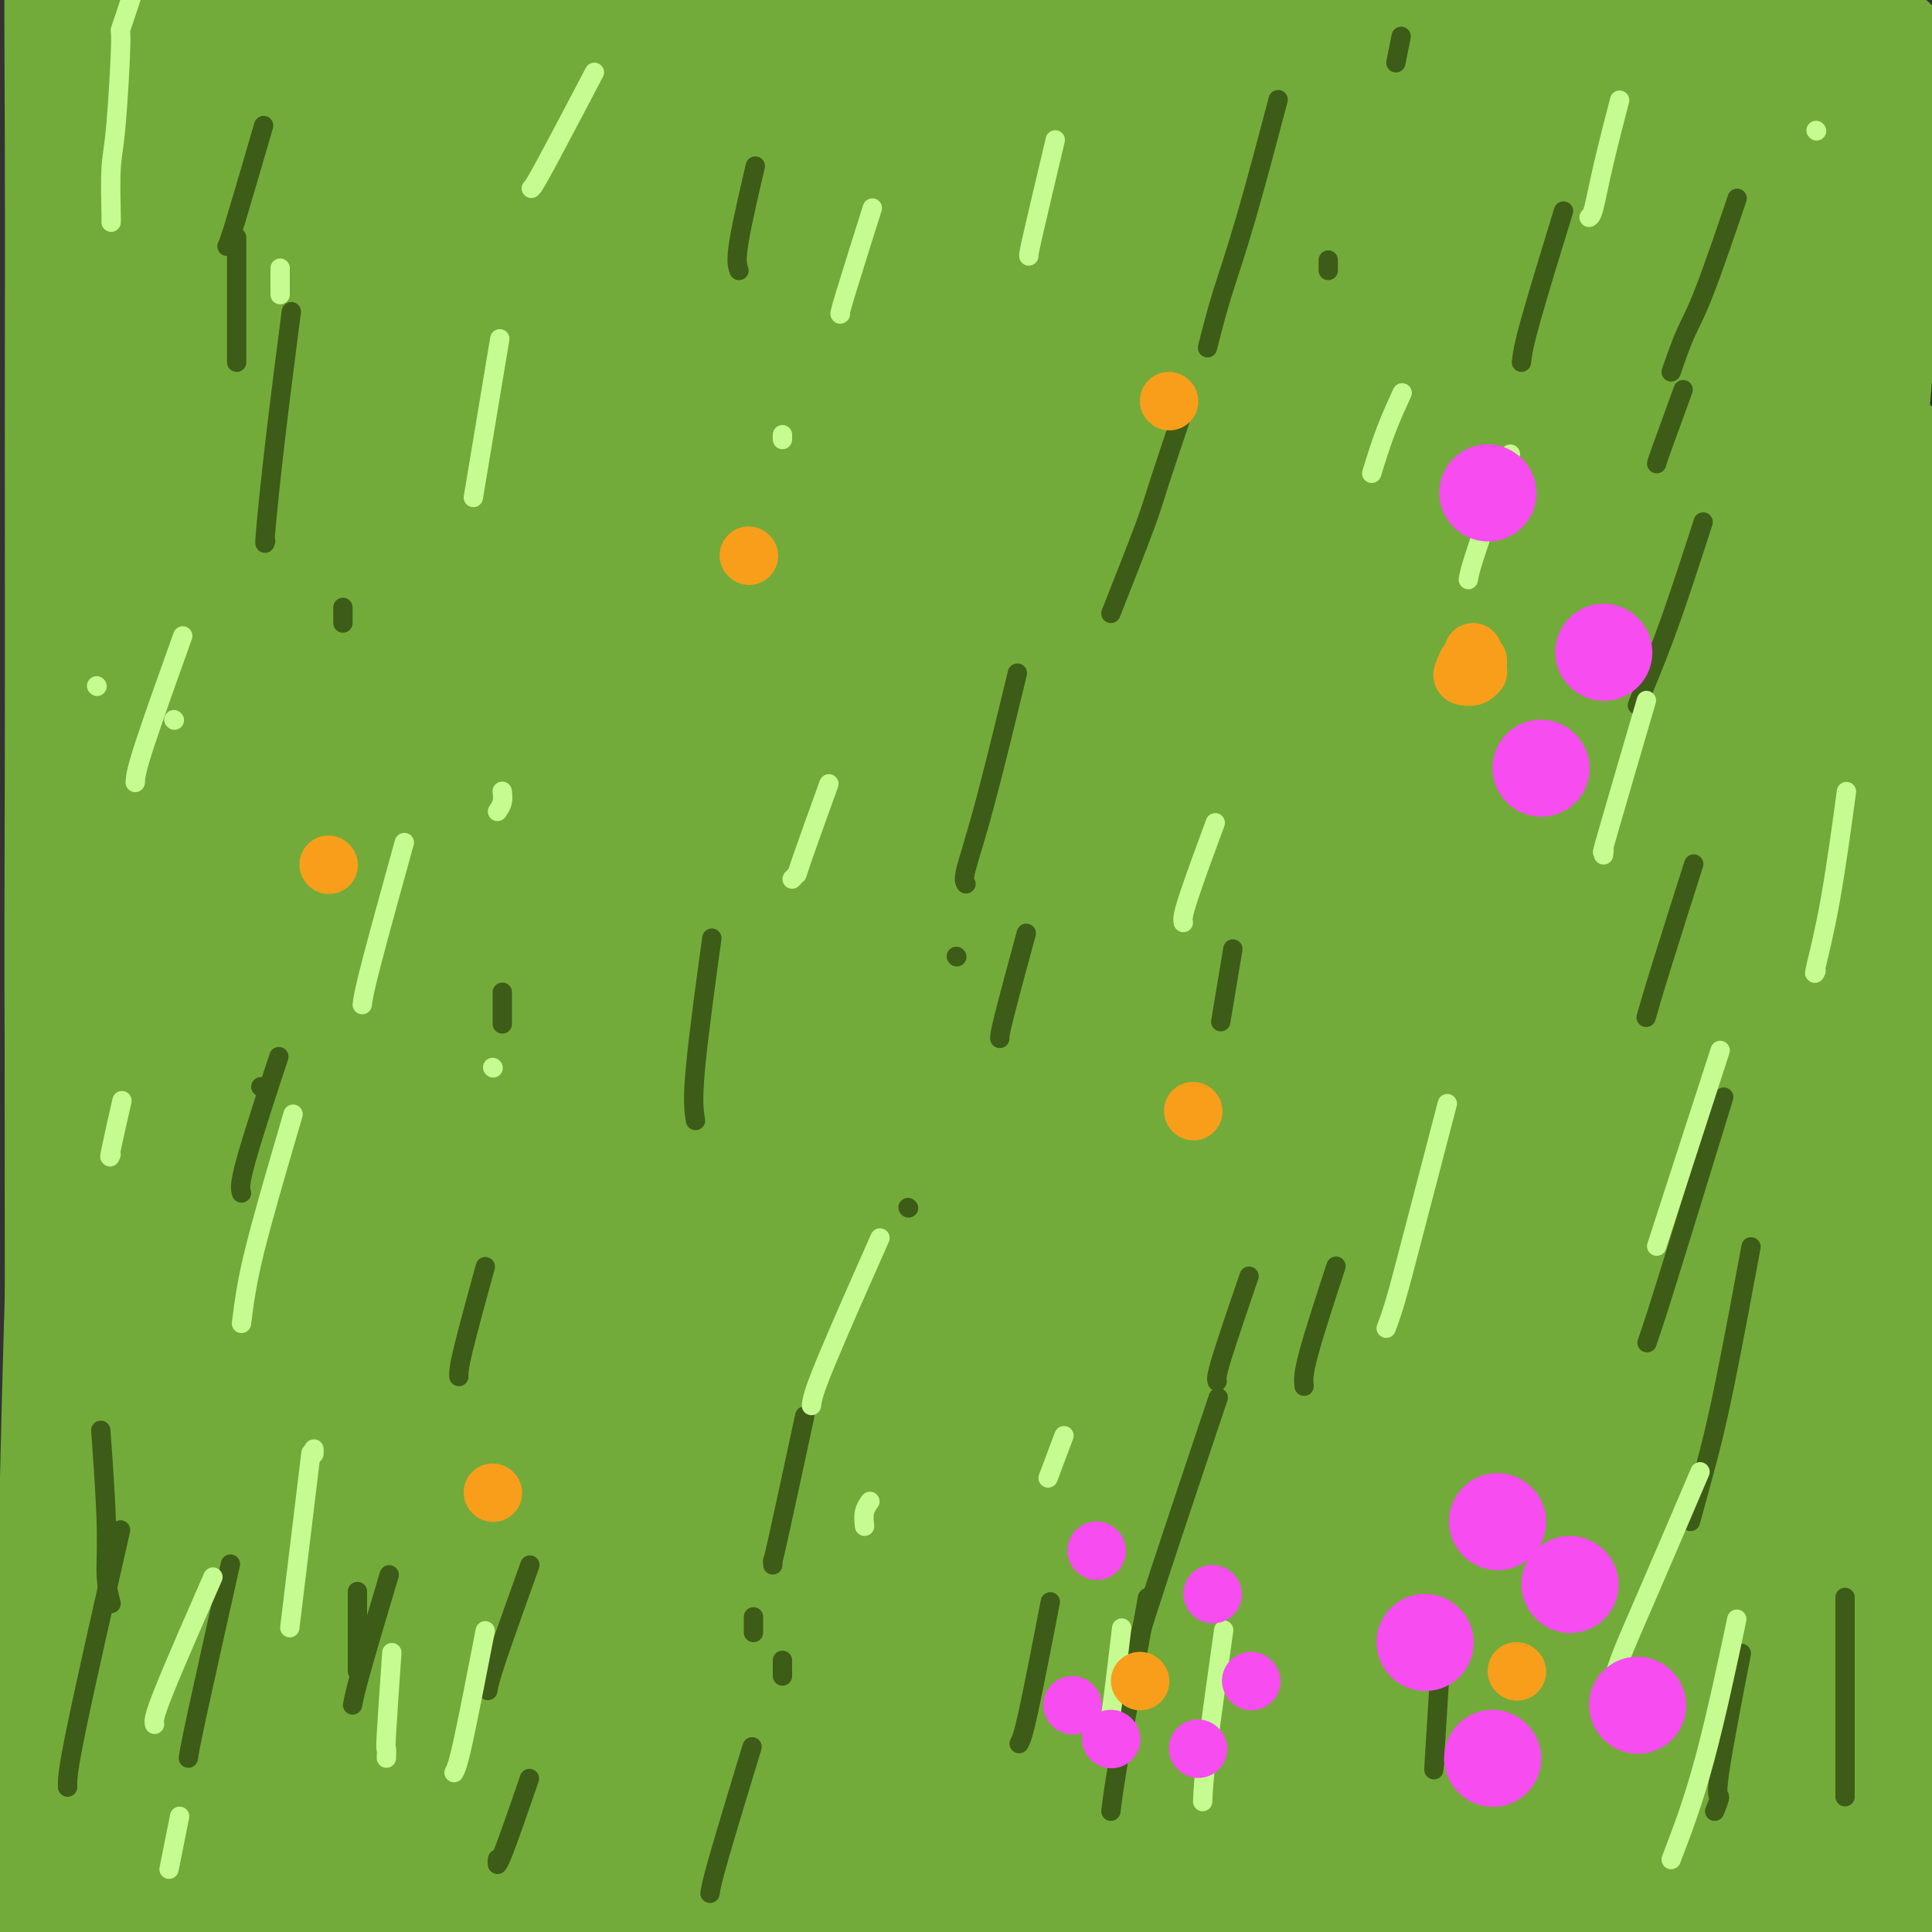 <svg viewBox='0 0 400 400' version='1.1' xmlns='http://www.w3.org/2000/svg' xmlns:xlink='http://www.w3.org/1999/xlink'><rect x="0" y="0" width="400" height="400" fill="#333333" stroke="none"/><g fill='none' stroke='#73AB3A' stroke-width='28' stroke-linecap='round' stroke-linejoin='round'><path d='M58,402c-0.079,-0.241 -0.159,-0.482 0,-1c0.159,-0.518 0.555,-1.313 1,-4c0.445,-2.687 0.937,-7.264 1,-10c0.063,-2.736 -0.305,-3.629 0,-7c0.305,-3.371 1.281,-9.220 2,-16c0.719,-6.780 1.181,-14.492 2,-22c0.819,-7.508 1.997,-14.813 3,-23c1.003,-8.187 1.832,-17.255 3,-26c1.168,-8.745 2.675,-17.166 4,-26c1.325,-8.834 2.468,-18.082 4,-27c1.532,-8.918 3.453,-17.508 5,-26c1.547,-8.492 2.720,-16.888 4,-24c1.280,-7.112 2.668,-12.941 4,-20c1.332,-7.059 2.608,-15.347 3,-19c0.392,-3.653 -0.101,-2.671 0,-3c0.101,-0.329 0.797,-1.968 1,-2c0.203,-0.032 -0.087,1.541 0,2c0.087,0.459 0.550,-0.198 0,3c-0.550,3.198 -2.114,10.252 -4,19c-1.886,8.748 -4.094,19.191 -6,28c-1.906,8.809 -3.510,15.985 -7,34c-3.490,18.015 -8.865,46.868 -11,61c-2.135,14.132 -1.031,13.544 -2,22c-0.969,8.456 -4.012,25.957 -6,40c-1.988,14.043 -2.920,24.627 -4,34c-1.080,9.373 -2.309,17.535 -3,23c-0.691,5.465 -0.846,8.232 -1,11'/><path d='M51,423c-2.645,20.551 -1.257,6.928 -1,2c0.257,-4.928 -0.617,-1.161 -1,-4c-0.383,-2.839 -0.275,-12.283 0,-24c0.275,-11.717 0.718,-25.705 2,-42c1.282,-16.295 3.405,-34.896 5,-54c1.595,-19.104 2.662,-38.710 4,-59c1.338,-20.290 2.945,-41.263 5,-61c2.055,-19.737 4.556,-38.239 7,-55c2.444,-16.761 4.831,-31.783 7,-44c2.169,-12.217 4.120,-21.630 6,-29c1.880,-7.370 3.688,-12.697 4,-13c0.312,-0.303 -0.871,4.418 -1,7c-0.129,2.582 0.796,3.025 0,11c-0.796,7.975 -3.314,23.481 -6,40c-2.686,16.519 -5.541,34.050 -8,53c-2.459,18.950 -4.522,39.319 -7,60c-2.478,20.681 -5.371,41.676 -8,62c-2.629,20.324 -4.995,39.979 -7,58c-2.005,18.021 -3.651,34.408 -5,48c-1.349,13.592 -2.403,24.390 -3,32c-0.597,7.610 -0.736,12.031 -1,12c-0.264,-0.031 -0.651,-4.516 -1,-4c-0.349,0.516 -0.659,6.032 -1,-10c-0.341,-16.032 -0.712,-53.611 -1,-72c-0.288,-18.389 -0.492,-17.589 0,-32c0.492,-14.411 1.679,-44.033 3,-70c1.321,-25.967 2.777,-48.278 5,-71c2.223,-22.722 5.214,-45.853 8,-67c2.786,-21.147 5.365,-40.309 8,-56c2.635,-15.691 5.324,-27.912 7,-36c1.676,-8.088 2.338,-12.044 3,-16'/><path d='M74,-11c2.785,-12.658 0.748,9.698 -1,28c-1.748,18.302 -3.208,32.549 -5,52c-1.792,19.451 -3.915,44.107 -6,69c-2.085,24.893 -4.131,50.022 -6,76c-1.869,25.978 -3.561,52.803 -5,77c-1.439,24.197 -2.625,45.765 -4,64c-1.375,18.235 -2.940,33.136 -4,44c-1.060,10.864 -1.616,17.692 -2,22c-0.384,4.308 -0.597,6.096 -1,6c-0.403,-0.096 -0.997,-2.077 -2,-10c-1.003,-7.923 -2.415,-21.788 -4,-40c-1.585,-18.212 -3.343,-40.771 -5,-65c-1.657,-24.229 -3.214,-50.127 -4,-76c-0.786,-25.873 -0.799,-51.721 -1,-76c-0.201,-24.279 -0.588,-46.991 -1,-67c-0.412,-20.009 -0.850,-37.316 -1,-51c-0.150,-13.684 -0.012,-23.744 0,-30c0.012,-6.256 -0.101,-8.706 0,-11c0.101,-2.294 0.416,-4.430 0,3c-0.416,7.430 -1.561,24.426 -2,52c-0.439,27.574 -0.170,65.725 0,95c0.170,29.275 0.242,49.674 0,72c-0.242,22.326 -0.796,46.577 -1,68c-0.204,21.423 -0.057,40.017 0,57c0.057,16.983 0.026,32.356 0,40c-0.026,7.644 -0.045,7.558 0,12c0.045,4.442 0.156,13.412 0,11c-0.156,-2.412 -0.578,-16.206 -1,-30'/><path d='M18,381c-0.321,-15.667 -0.624,-39.833 -1,-55c-0.376,-15.167 -0.826,-21.334 -1,-34c-0.174,-12.666 -0.071,-31.832 0,-78c0.071,-46.168 0.111,-119.337 0,-161c-0.111,-41.663 -0.372,-51.820 0,-65c0.372,-13.180 1.378,-29.384 2,-40c0.622,-10.616 0.860,-15.645 1,-18c0.140,-2.355 0.181,-2.036 0,5c-0.181,7.036 -0.584,20.791 -1,37c-0.416,16.209 -0.844,34.874 -1,56c-0.156,21.126 -0.039,44.713 0,70c0.039,25.287 0.000,52.275 0,79c-0.000,26.725 0.039,53.187 0,78c-0.039,24.813 -0.154,47.976 0,69c0.154,21.024 0.578,39.908 1,55c0.422,15.092 0.841,26.392 1,36c0.159,9.608 0.057,17.524 0,19c-0.057,1.476 -0.067,-3.489 0,-13c0.067,-9.511 0.213,-23.570 0,-42c-0.213,-18.430 -0.786,-41.231 -1,-66c-0.214,-24.769 -0.068,-51.506 0,-79c0.068,-27.494 0.060,-55.745 0,-83c-0.060,-27.255 -0.170,-53.513 0,-78c0.170,-24.487 0.621,-47.204 2,-67c1.379,-19.796 3.687,-36.670 6,-49c2.313,-12.330 4.631,-20.116 6,-25c1.369,-4.884 1.790,-6.866 2,-6c0.210,0.866 0.210,4.579 0,14c-0.210,9.421 -0.632,24.549 -1,43c-0.368,18.451 -0.684,40.226 -1,62'/><path d='M32,45c-0.702,31.543 -1.457,50.900 -2,75c-0.543,24.100 -0.873,52.942 -1,79c-0.127,26.058 -0.049,49.332 0,71c0.049,21.668 0.070,41.730 0,58c-0.070,16.270 -0.231,28.749 0,38c0.231,9.251 0.852,15.275 1,18c0.148,2.725 -0.179,2.153 0,0c0.179,-2.153 0.864,-5.886 2,-17c1.136,-11.114 2.723,-29.608 4,-51c1.277,-21.392 2.243,-45.682 4,-72c1.757,-26.318 4.304,-54.664 7,-82c2.696,-27.336 5.541,-53.661 9,-79c3.459,-25.339 7.532,-49.693 11,-69c3.468,-19.307 6.331,-33.567 9,-45c2.669,-11.433 5.145,-20.041 6,-21c0.855,-0.959 0.090,5.729 0,9c-0.090,3.271 0.495,3.125 0,13c-0.495,9.875 -2.070,29.772 -4,51c-1.930,21.228 -4.216,43.786 -6,69c-1.784,25.214 -3.066,53.083 -4,80c-0.934,26.917 -1.518,52.880 -2,78c-0.482,25.120 -0.860,49.396 -1,70c-0.140,20.604 -0.042,37.537 0,50c0.042,12.463 0.028,20.457 0,25c-0.028,4.543 -0.069,5.635 0,6c0.069,0.365 0.250,0.001 0,-8c-0.250,-8.001 -0.929,-23.641 -2,-43c-1.071,-19.359 -2.535,-42.436 -4,-67c-1.465,-24.564 -2.933,-50.613 -4,-78c-1.067,-27.387 -1.733,-56.110 -2,-83c-0.267,-26.890 -0.133,-51.945 0,-77'/><path d='M53,43c0.099,-36.265 1.347,-46.927 2,-59c0.653,-12.073 0.713,-25.557 1,-33c0.287,-7.443 0.803,-8.846 1,-9c0.197,-0.154 0.074,0.942 -1,9c-1.074,8.058 -3.100,23.078 -5,41c-1.900,17.922 -3.673,38.744 -5,61c-1.327,22.256 -2.209,45.945 -3,71c-0.791,25.055 -1.491,51.475 -2,73c-0.509,21.525 -0.827,38.154 0,59c0.827,20.846 2.800,45.908 4,57c1.200,11.092 1.628,8.214 2,9c0.372,0.786 0.689,5.235 1,6c0.311,0.765 0.615,-2.156 1,-10c0.385,-7.844 0.850,-20.611 1,-37c0.150,-16.389 -0.016,-36.399 0,-58c0.016,-21.601 0.213,-44.794 0,-68c-0.213,-23.206 -0.838,-46.427 -1,-68c-0.162,-21.573 0.138,-41.500 0,-57c-0.138,-15.500 -0.714,-26.573 -1,-34c-0.286,-7.427 -0.281,-11.208 -1,-13c-0.719,-1.792 -2.161,-1.595 -4,4c-1.839,5.595 -4.076,16.587 -7,32c-2.924,15.413 -6.535,35.246 -9,57c-2.465,21.754 -3.785,45.427 -5,69c-1.215,23.573 -2.326,47.045 -3,69c-0.674,21.955 -0.912,42.394 -1,60c-0.088,17.606 -0.026,32.381 0,44c0.026,11.619 0.017,20.084 0,25c-0.017,4.916 -0.043,6.285 0,8c0.043,1.715 0.155,3.776 0,0c-0.155,-3.776 -0.578,-13.388 -1,-23'/><path d='M17,328c-0.320,-11.389 -0.621,-28.360 -1,-47c-0.379,-18.640 -0.834,-38.947 -1,-60c-0.166,-21.053 -0.041,-42.853 0,-65c0.041,-22.147 -0.003,-44.643 0,-66c0.003,-21.357 0.053,-41.576 0,-60c-0.053,-18.424 -0.210,-35.053 0,-48c0.210,-12.947 0.788,-22.213 1,-29c0.212,-6.787 0.057,-11.096 0,-13c-0.057,-1.904 -0.015,-1.403 0,0c0.015,1.403 0.004,3.708 0,11c-0.004,7.292 -0.001,19.569 0,33c0.001,13.431 -0.001,28.015 0,45c0.001,16.985 0.004,36.372 0,51c-0.004,14.628 -0.016,24.497 0,55c0.016,30.503 0.061,81.640 0,110c-0.061,28.360 -0.226,33.943 0,44c0.226,10.057 0.845,24.590 1,35c0.155,10.410 -0.152,16.699 0,21c0.152,4.301 0.763,6.615 1,8c0.237,1.385 0.099,1.840 0,1c-0.099,-0.840 -0.159,-2.975 0,-10c0.159,-7.025 0.537,-18.938 1,-33c0.463,-14.062 1.010,-30.271 2,-49c0.990,-18.729 2.422,-39.978 4,-61c1.578,-21.022 3.301,-41.818 6,-62c2.699,-20.182 6.375,-39.750 10,-58c3.625,-18.250 7.198,-35.180 11,-49c3.802,-13.820 7.831,-24.528 11,-32c3.169,-7.472 5.477,-11.706 7,-14c1.523,-2.294 2.262,-2.647 3,-3'/><path d='M73,-17c3.942,-6.474 3.296,1.843 3,11c-0.296,9.157 -0.241,19.156 0,34c0.241,14.844 0.669,34.533 0,55c-0.669,20.467 -2.434,41.713 -4,65c-1.566,23.287 -2.934,48.617 -4,73c-1.066,24.383 -1.831,47.821 -3,70c-1.169,22.179 -2.742,43.101 -4,60c-1.258,16.899 -2.202,29.777 -3,39c-0.798,9.223 -1.449,14.792 -2,18c-0.551,3.208 -1.002,4.053 -2,3c-0.998,-1.053 -2.543,-4.006 -4,-13c-1.457,-8.994 -2.826,-24.028 -5,-42c-2.174,-17.972 -5.152,-38.881 -7,-61c-1.848,-22.119 -2.565,-45.446 -4,-69c-1.435,-23.554 -3.589,-47.333 -5,-69c-1.411,-21.667 -2.078,-41.220 -3,-58c-0.922,-16.780 -2.100,-30.785 -3,-41c-0.900,-10.215 -1.523,-16.640 -2,-19c-0.477,-2.360 -0.807,-0.654 -1,-2c-0.193,-1.346 -0.248,-5.744 -1,14c-0.752,19.744 -2.203,63.630 -3,93c-0.797,29.370 -0.942,44.225 -1,63c-0.058,18.775 -0.030,41.472 0,63c0.030,21.528 0.061,41.888 0,61c-0.061,19.112 -0.212,36.975 0,52c0.212,15.025 0.789,27.211 1,36c0.211,8.789 0.057,14.181 0,17c-0.057,2.819 -0.015,3.067 0,4c0.015,0.933 0.004,2.552 0,-1c-0.004,-3.552 -0.002,-12.276 0,-21'/><path d='M16,418c-0.000,-10.446 -0.000,-25.561 0,-42c0.000,-16.439 0.000,-34.203 0,-53c-0.000,-18.797 -0.001,-38.626 0,-59c0.001,-20.374 0.004,-41.294 0,-60c-0.004,-18.706 -0.016,-35.197 0,-51c0.016,-15.803 0.060,-30.918 0,-43c-0.060,-12.082 -0.222,-21.133 0,-28c0.222,-6.867 0.830,-11.551 1,-14c0.170,-2.449 -0.097,-2.663 0,-3c0.097,-0.337 0.559,-0.797 1,2c0.441,2.797 0.861,8.850 1,18c0.139,9.150 -0.003,21.395 0,36c0.003,14.605 0.151,31.569 0,49c-0.151,17.431 -0.601,35.328 -1,53c-0.399,17.672 -0.747,35.117 -1,53c-0.253,17.883 -0.411,36.203 -1,52c-0.589,15.797 -1.608,29.071 -2,47c-0.392,17.929 -0.158,40.512 0,50c0.158,9.488 0.241,5.881 0,5c-0.241,-0.881 -0.806,0.964 -1,-2c-0.194,-2.964 -0.018,-10.736 0,-22c0.018,-11.264 -0.124,-26.019 0,-43c0.124,-16.981 0.513,-36.188 1,-57c0.487,-20.812 1.073,-43.230 2,-66c0.927,-22.770 2.197,-45.892 4,-69c1.803,-23.108 4.141,-46.200 7,-68c2.859,-21.800 6.241,-42.307 10,-60c3.759,-17.693 7.897,-32.571 12,-44c4.103,-11.429 8.172,-19.408 11,-24c2.828,-4.592 4.414,-5.796 6,-7'/><path d='M66,-32c3.633,-4.213 4.216,0.756 5,9c0.784,8.244 1.770,19.765 2,35c0.230,15.235 -0.295,34.186 -1,56c-0.705,21.814 -1.590,46.492 -3,72c-1.410,25.508 -3.345,51.845 -5,77c-1.655,25.155 -3.032,49.126 -4,72c-0.968,22.874 -1.529,44.651 -2,62c-0.471,17.349 -0.853,30.271 -1,39c-0.147,8.729 -0.059,13.265 0,16c0.059,2.735 0.091,3.668 0,3c-0.091,-0.668 -0.304,-2.936 0,-12c0.304,-9.064 1.125,-24.925 2,-44c0.875,-19.075 1.803,-41.365 3,-66c1.197,-24.635 2.663,-51.616 5,-79c2.337,-27.384 5.543,-55.171 9,-82c3.457,-26.829 7.163,-52.699 11,-75c3.837,-22.301 7.805,-41.034 11,-55c3.195,-13.966 5.618,-23.165 7,-28c1.382,-4.835 1.722,-5.306 2,-3c0.278,2.306 0.494,7.391 0,19c-0.494,11.609 -1.699,29.744 -3,53c-1.301,23.256 -2.698,51.632 -4,72c-1.302,20.368 -2.508,32.727 -4,86c-1.492,53.273 -3.271,147.460 -4,186c-0.729,38.540 -0.407,21.433 0,21c0.407,-0.433 0.899,15.809 1,23c0.101,7.191 -0.189,5.329 0,1c0.189,-4.329 0.859,-11.127 1,-25c0.141,-13.873 -0.245,-34.821 0,-60c0.245,-25.179 1.123,-54.590 2,-84'/><path d='M96,257c0.793,-42.568 1.275,-64.987 3,-93c1.725,-28.013 4.692,-61.621 8,-91c3.308,-29.379 6.956,-54.530 11,-76c4.044,-21.470 8.486,-39.260 11,-49c2.514,-9.740 3.102,-11.428 4,-15c0.898,-3.572 2.105,-9.026 2,-4c-0.105,5.026 -1.522,20.532 -4,39c-2.478,18.468 -6.018,39.899 -9,64c-2.982,24.101 -5.405,50.872 -8,79c-2.595,28.128 -5.360,57.614 -8,87c-2.640,29.386 -5.154,58.673 -7,86c-1.846,27.327 -3.025,52.693 -4,75c-0.975,22.307 -1.745,41.555 -2,56c-0.255,14.445 0.005,24.088 0,30c-0.005,5.912 -0.277,8.095 0,8c0.277,-0.095 1.102,-2.466 2,-12c0.898,-9.534 1.869,-26.230 3,-47c1.131,-20.770 2.422,-45.614 4,-74c1.578,-28.386 3.443,-60.315 5,-89c1.557,-28.685 2.805,-54.128 7,-94c4.195,-39.872 11.337,-94.173 15,-120c3.663,-25.827 3.848,-23.179 6,-30c2.152,-6.821 6.270,-23.110 8,-31c1.730,-7.890 1.073,-7.381 1,-3c-0.073,4.381 0.439,12.636 -1,28c-1.439,15.364 -4.827,37.839 -8,62c-3.173,24.161 -6.129,50.007 -9,79c-2.871,28.993 -5.656,61.132 -8,90c-2.344,28.868 -4.246,54.464 -6,90c-1.754,35.536 -3.358,81.010 -4,104c-0.642,22.990 -0.321,23.495 0,24'/><path d='M108,430c-1.495,38.704 -0.233,26.463 0,23c0.233,-3.463 -0.564,1.851 0,0c0.564,-1.851 2.487,-10.867 4,-26c1.513,-15.133 2.616,-36.384 4,-61c1.384,-24.616 3.051,-52.598 5,-83c1.949,-30.402 4.182,-63.224 7,-95c2.818,-31.776 6.223,-62.504 10,-92c3.777,-29.496 7.927,-57.758 12,-80c4.073,-22.242 8.069,-38.465 11,-52c2.931,-13.535 4.796,-24.383 5,-22c0.204,2.383 -1.252,17.997 -3,36c-1.748,18.003 -3.786,38.396 -6,61c-2.214,22.604 -4.602,47.421 -7,75c-2.398,27.579 -4.804,57.920 -7,85c-2.196,27.080 -4.180,50.898 -6,83c-1.820,32.102 -3.475,72.486 -4,99c-0.525,26.514 0.079,39.156 0,45c-0.079,5.844 -0.840,4.888 0,1c0.840,-3.888 3.280,-10.709 5,-25c1.720,-14.291 2.718,-36.051 4,-61c1.282,-24.949 2.846,-53.085 5,-83c2.154,-29.915 4.896,-61.608 8,-92c3.104,-30.392 6.570,-59.484 10,-86c3.430,-26.516 6.824,-50.458 10,-69c3.176,-18.542 6.136,-31.684 8,-40c1.864,-8.316 2.634,-11.806 3,-14c0.366,-2.194 0.329,-3.091 0,3c-0.329,6.091 -0.951,19.169 -2,37c-1.049,17.831 -2.524,40.416 -4,63'/><path d='M180,60c-1.881,29.445 -3.584,51.558 -5,78c-1.416,26.442 -2.547,57.215 -4,87c-1.453,29.785 -3.229,58.584 -4,84c-0.771,25.416 -0.539,47.450 -1,66c-0.461,18.550 -1.617,33.616 -2,43c-0.383,9.384 0.006,13.087 0,16c-0.006,2.913 -0.407,5.037 0,0c0.407,-5.037 1.623,-17.235 3,-35c1.377,-17.765 2.914,-41.097 4,-68c1.086,-26.903 1.722,-57.378 4,-89c2.278,-31.622 6.200,-64.392 10,-96c3.800,-31.608 7.478,-62.055 12,-90c4.522,-27.945 9.887,-53.387 14,-72c4.113,-18.613 6.976,-30.395 9,-38c2.024,-7.605 3.211,-11.032 4,-10c0.789,1.032 1.180,6.525 0,19c-1.180,12.475 -3.932,31.933 -7,56c-3.068,24.067 -6.451,52.744 -9,75c-2.549,22.256 -4.263,38.092 -9,88c-4.737,49.908 -12.497,133.890 -16,179c-3.503,45.110 -2.748,51.350 -3,62c-0.252,10.650 -1.511,25.710 -2,34c-0.489,8.290 -0.207,9.810 0,9c0.207,-0.810 0.340,-3.952 1,-16c0.660,-12.048 1.846,-33.004 3,-58c1.154,-24.996 2.276,-54.032 4,-84c1.724,-29.968 4.050,-60.868 7,-92c2.950,-31.132 6.525,-62.497 10,-91c3.475,-28.503 6.850,-54.144 10,-74c3.150,-19.856 6.075,-33.928 9,-48'/><path d='M222,-5c5.579,-37.184 5.026,-23.643 5,-20c-0.026,3.643 0.476,-2.610 1,0c0.524,2.610 1.071,14.084 0,30c-1.071,15.916 -3.762,36.272 -6,60c-2.238,23.728 -4.025,50.826 -6,79c-1.975,28.174 -4.138,57.424 -6,87c-1.862,29.576 -3.424,59.479 -4,86c-0.576,26.521 -0.167,49.658 0,68c0.167,18.342 0.091,31.887 0,41c-0.091,9.113 -0.198,13.794 0,16c0.198,2.206 0.700,1.938 2,-6c1.300,-7.938 3.400,-23.546 5,-45c1.600,-21.454 2.702,-48.755 4,-78c1.298,-29.245 2.791,-60.434 5,-93c2.209,-32.566 5.134,-66.510 9,-98c3.866,-31.490 8.672,-60.527 13,-86c4.328,-25.473 8.178,-47.381 11,-63c2.822,-15.619 4.616,-24.947 6,-30c1.384,-5.053 2.356,-5.829 3,0c0.644,5.829 0.959,18.264 1,38c0.041,19.736 -0.190,46.775 -1,71c-0.810,24.225 -2.197,45.637 -4,90c-1.803,44.363 -4.023,111.678 -5,144c-0.977,32.322 -0.712,29.651 -1,46c-0.288,16.349 -1.130,51.718 -2,76c-0.870,24.282 -1.768,37.477 -2,47c-0.232,9.523 0.203,15.375 0,18c-0.203,2.625 -1.044,2.023 -2,-6c-0.956,-8.023 -2.027,-23.468 -3,-44c-0.973,-20.532 -1.850,-46.152 -2,-75c-0.150,-28.848 0.425,-60.924 1,-93'/><path d='M244,255c-0.119,-38.976 0.084,-52.415 5,-99c4.916,-46.585 14.545,-126.315 19,-161c4.455,-34.685 3.735,-24.326 4,-24c0.265,0.326 1.513,-9.383 3,-16c1.487,-6.617 3.212,-10.143 4,-9c0.788,1.143 0.638,6.954 0,20c-0.638,13.046 -1.763,33.326 -4,57c-2.237,23.674 -5.587,50.741 -9,80c-3.413,29.259 -6.890,60.709 -10,92c-3.110,31.291 -5.853,62.424 -8,92c-2.147,29.576 -3.700,57.594 -5,82c-1.300,24.406 -2.349,45.198 -3,60c-0.651,14.802 -0.904,23.612 -1,29c-0.096,5.388 -0.033,7.352 0,5c0.033,-2.352 0.038,-9.021 0,-23c-0.038,-13.979 -0.119,-35.269 0,-59c0.119,-23.731 0.439,-49.904 2,-80c1.561,-30.096 4.365,-64.115 7,-93c2.635,-28.885 5.103,-52.636 11,-89c5.897,-36.364 15.223,-85.341 20,-108c4.777,-22.659 5.003,-18.999 7,-25c1.997,-6.001 5.764,-21.664 8,-29c2.236,-7.336 2.941,-6.347 3,-3c0.059,3.347 -0.527,9.051 -2,21c-1.473,11.949 -3.833,30.142 -7,51c-3.167,20.858 -7.142,44.382 -11,70c-3.858,25.618 -7.600,53.331 -11,82c-3.400,28.669 -6.458,58.293 -9,86c-2.542,27.707 -4.569,53.498 -6,76c-1.431,22.502 -2.266,41.715 -3,55c-0.734,13.285 -1.367,20.643 -2,28'/><path d='M246,423c-3.118,39.993 -0.912,17.475 0,8c0.912,-9.475 0.531,-5.908 0,-14c-0.531,-8.092 -1.212,-27.842 -2,-50c-0.788,-22.158 -1.684,-46.725 -2,-74c-0.316,-27.275 -0.053,-57.258 0,-87c0.053,-29.742 -0.104,-59.241 1,-86c1.104,-26.759 3.470,-50.776 5,-70c1.530,-19.224 2.223,-33.656 3,-43c0.777,-9.344 1.637,-13.601 2,-15c0.363,-1.399 0.231,0.058 -1,9c-1.231,8.942 -3.559,25.368 -6,46c-2.441,20.632 -4.995,45.472 -7,73c-2.005,27.528 -3.460,57.746 -4,88c-0.540,30.254 -0.164,60.545 0,89c0.164,28.455 0.116,55.075 1,78c0.884,22.925 2.700,42.156 4,56c1.300,13.844 2.083,22.301 3,27c0.917,4.699 1.968,5.639 3,3c1.032,-2.639 2.043,-8.857 3,-23c0.957,-14.143 1.859,-36.212 3,-62c1.141,-25.788 2.522,-55.297 5,-87c2.478,-31.703 6.052,-65.601 10,-98c3.948,-32.399 8.269,-63.300 13,-90c4.731,-26.700 9.870,-49.199 14,-67c4.130,-17.801 7.250,-30.904 9,-34c1.750,-3.096 2.130,3.816 2,8c-0.130,4.184 -0.770,5.640 -2,19c-1.230,13.360 -3.051,38.622 -5,66c-1.949,27.378 -4.025,56.871 -6,88c-1.975,31.129 -3.850,63.894 -5,95c-1.150,31.106 -1.575,60.553 -2,90'/><path d='M285,366c-3.010,70.203 -1.535,62.710 -1,70c0.535,7.290 0.131,29.363 0,41c-0.131,11.637 0.010,12.840 0,13c-0.010,0.160 -0.170,-0.722 0,-10c0.170,-9.278 0.669,-26.952 1,-49c0.331,-22.048 0.492,-48.470 2,-79c1.508,-30.530 4.363,-65.167 7,-100c2.637,-34.833 5.056,-69.862 9,-104c3.944,-34.138 9.412,-67.385 14,-96c4.588,-28.615 8.296,-52.600 11,-68c2.704,-15.400 4.405,-22.216 6,-31c1.595,-8.784 3.085,-19.536 2,-1c-1.085,18.536 -4.747,66.359 -8,102c-3.253,35.641 -6.099,59.101 -9,88c-2.901,28.899 -5.857,63.235 -8,96c-2.143,32.765 -3.474,63.957 -5,93c-1.526,29.043 -3.246,55.938 -4,77c-0.754,21.062 -0.541,36.290 -1,48c-0.459,11.710 -1.589,19.900 -2,20c-0.411,0.100 -0.104,-7.891 0,-13c0.104,-5.109 0.005,-7.338 0,-22c-0.005,-14.662 0.083,-41.759 0,-70c-0.083,-28.241 -0.337,-57.626 0,-89c0.337,-31.374 1.266,-64.738 3,-96c1.734,-31.262 4.274,-60.423 6,-86c1.726,-25.577 2.636,-47.569 4,-64c1.364,-16.431 3.180,-27.301 4,-33c0.820,-5.699 0.644,-6.227 0,-2c-0.644,4.227 -1.755,13.208 -4,30c-2.245,16.792 -5.622,41.396 -9,66'/><path d='M303,97c-4.201,29.369 -8.203,55.790 -12,85c-3.797,29.210 -7.387,61.209 -11,92c-3.613,30.791 -7.248,60.373 -10,88c-2.752,27.627 -4.622,53.297 -6,74c-1.378,20.703 -2.265,36.438 -3,49c-0.735,12.562 -1.319,21.951 -1,22c0.319,0.049 1.540,-9.243 3,-24c1.460,-14.757 3.159,-34.978 5,-58c1.841,-23.022 3.823,-48.846 6,-77c2.177,-28.154 4.549,-58.637 8,-88c3.451,-29.363 7.982,-57.605 12,-84c4.018,-26.395 7.523,-50.942 11,-72c3.477,-21.058 6.925,-38.628 10,-51c3.075,-12.372 5.775,-19.545 7,-24c1.225,-4.455 0.975,-6.191 1,-1c0.025,5.191 0.326,17.308 0,28c-0.326,10.692 -1.278,19.957 -6,65c-4.722,45.043 -13.212,125.863 -18,175c-4.788,49.137 -5.872,66.590 -7,90c-1.128,23.410 -2.298,52.778 -3,75c-0.702,22.222 -0.936,37.297 -1,48c-0.064,10.703 0.042,17.033 0,21c-0.042,3.967 -0.233,5.573 0,-1c0.233,-6.573 0.891,-21.323 2,-42c1.109,-20.677 2.670,-47.281 4,-77c1.330,-29.719 2.429,-62.554 5,-97c2.571,-34.446 6.615,-70.505 11,-105c4.385,-34.495 9.110,-67.427 14,-96c4.890,-28.573 9.945,-52.786 15,-77'/><path d='M339,35c6.751,-36.263 9.128,-40.422 11,-46c1.872,-5.578 3.240,-12.575 4,-13c0.760,-0.425 0.914,5.722 0,19c-0.914,13.278 -2.895,33.685 -5,58c-2.105,24.315 -4.333,52.537 -7,83c-2.667,30.463 -5.772,63.167 -8,96c-2.228,32.833 -3.579,65.794 -5,97c-1.421,31.206 -2.911,60.657 -4,86c-1.089,25.343 -1.778,46.578 -2,63c-0.222,16.422 0.023,28.032 0,35c-0.023,6.968 -0.313,9.295 0,9c0.313,-0.295 1.228,-3.212 2,-15c0.772,-11.788 1.399,-32.445 2,-58c0.601,-25.555 1.176,-56.007 3,-90c1.824,-33.993 4.896,-71.528 8,-105c3.104,-33.472 6.238,-62.880 13,-106c6.762,-43.120 17.152,-99.951 22,-126c4.848,-26.049 4.154,-21.316 6,-27c1.846,-5.684 6.234,-21.786 8,-29c1.766,-7.214 0.912,-5.538 0,3c-0.912,8.538 -1.880,23.940 -4,45c-2.120,21.060 -5.390,47.777 -9,78c-3.610,30.223 -7.560,63.953 -11,94c-3.440,30.047 -6.372,56.412 -10,95c-3.628,38.588 -7.954,89.399 -10,120c-2.046,30.601 -1.814,40.993 -2,51c-0.186,10.007 -0.792,19.631 -1,24c-0.208,4.369 -0.017,3.484 0,4c0.017,0.516 -0.138,2.433 0,-5c0.138,-7.433 0.569,-24.217 1,-41'/><path d='M341,434c0.369,-19.331 0.792,-44.657 2,-72c1.208,-27.343 3.202,-56.703 6,-87c2.798,-30.297 6.399,-61.529 10,-91c3.601,-29.471 7.203,-57.179 11,-81c3.797,-23.821 7.789,-43.754 11,-58c3.211,-14.246 5.643,-22.805 7,-28c1.357,-5.195 1.641,-7.024 2,-6c0.359,1.024 0.793,4.902 0,18c-0.793,13.098 -2.814,35.414 -5,61c-2.186,25.586 -4.537,54.440 -6,84c-1.463,29.560 -2.038,59.825 -3,88c-0.962,28.175 -2.309,54.260 -3,77c-0.691,22.740 -0.724,42.134 -1,58c-0.276,15.866 -0.793,28.204 -1,37c-0.207,8.796 -0.103,14.052 0,17c0.103,2.948 0.206,3.590 0,0c-0.206,-3.590 -0.722,-11.412 -1,-25c-0.278,-13.588 -0.319,-32.942 0,-55c0.319,-22.058 0.998,-46.820 2,-72c1.002,-25.180 2.326,-50.779 4,-74c1.674,-23.221 3.698,-44.065 6,-66c2.302,-21.935 4.881,-44.960 6,-55c1.119,-10.040 0.779,-7.095 1,-7c0.221,0.095 1.004,-2.662 1,-3c-0.004,-0.338 -0.795,1.741 -2,10c-1.205,8.259 -2.823,22.697 -5,40c-2.177,17.303 -4.912,37.471 -7,58c-2.088,20.529 -3.529,41.420 -5,63c-1.471,21.580 -2.973,43.848 -4,64c-1.027,20.152 -1.579,38.186 -2,52c-0.421,13.814 -0.710,23.407 -1,33'/><path d='M364,414c-1.844,35.996 -0.455,19.987 0,15c0.455,-4.987 -0.023,1.047 0,0c0.023,-1.047 0.546,-9.177 1,-22c0.454,-12.823 0.839,-30.340 2,-50c1.161,-19.660 3.100,-41.464 5,-63c1.900,-21.536 3.763,-42.805 6,-62c2.237,-19.195 4.847,-36.316 7,-50c2.153,-13.684 3.848,-23.933 5,-30c1.152,-6.067 1.763,-7.954 2,-10c0.237,-2.046 0.102,-4.251 0,0c-0.102,4.251 -0.172,14.960 0,31c0.172,16.040 0.586,37.412 1,59c0.414,21.588 0.828,43.391 1,64c0.172,20.609 0.101,40.024 0,57c-0.101,16.976 -0.232,31.513 0,44c0.232,12.487 0.826,22.922 1,28c0.174,5.078 -0.072,4.797 0,9c0.072,4.203 0.464,12.890 1,-5c0.536,-17.890 1.218,-62.358 2,-94c0.782,-31.642 1.664,-50.458 3,-74c1.336,-23.542 3.126,-51.811 6,-78c2.874,-26.189 6.834,-50.299 10,-72c3.166,-21.701 5.540,-40.992 8,-55c2.460,-14.008 5.005,-22.732 6,-28c0.995,-5.268 0.438,-7.080 0,-5c-0.438,2.080 -0.758,8.052 -2,20c-1.242,11.948 -3.405,29.873 -6,50c-2.595,20.127 -5.622,42.457 -8,66c-2.378,23.543 -4.108,48.298 -6,71c-1.892,22.702 -3.946,43.351 -6,64'/><path d='M403,294c-5.056,51.700 -3.695,45.449 -4,50c-0.305,4.551 -2.276,19.905 -3,29c-0.724,9.095 -0.200,11.933 0,11c0.200,-0.933 0.078,-5.636 0,-9c-0.078,-3.364 -0.111,-5.387 0,-16c0.111,-10.613 0.365,-29.815 1,-50c0.635,-20.185 1.652,-41.351 3,-63c1.348,-21.649 3.027,-43.780 5,-64c1.973,-20.220 4.239,-38.529 6,-53c1.761,-14.471 3.017,-25.103 4,-32c0.983,-6.897 1.694,-10.058 2,-12c0.306,-1.942 0.206,-2.665 0,0c-0.206,2.665 -0.517,8.717 -3,27c-2.483,18.283 -7.138,48.795 -9,61c-1.862,12.205 -0.931,6.102 0,0'/></g>
<g fill='none' stroke='#3D5C18' stroke-width='4' stroke-linecap='round' stroke-linejoin='round'><path d='M23,332c-0.452,-1.798 -0.905,-3.595 -1,-6c-0.095,-2.405 0.167,-5.417 0,-11c-0.167,-5.583 -0.762,-13.738 -1,-17c-0.238,-3.262 -0.119,-1.631 0,0'/><path d='M74,346c0.000,-0.554 0.000,-1.107 0,-1c0.000,0.107 0.000,0.875 0,-2c0.000,-2.875 0.000,-9.393 0,-12c0.000,-2.607 0.000,-1.304 0,0'/><path d='M160,324c0.036,-0.655 0.071,-1.310 0,-1c-0.071,0.310 -0.250,1.583 1,-4c1.250,-5.583 3.929,-18.024 5,-23c1.071,-4.976 0.536,-2.488 0,0'/><path d='M270,287c-0.133,-1.178 -0.267,-2.356 1,-7c1.267,-4.644 3.933,-12.756 5,-16c1.067,-3.244 0.533,-1.622 0,0'/><path d='M346,77c0.994,-2.869 1.988,-5.738 3,-8c1.012,-2.262 2.042,-3.917 4,-9c1.958,-5.083 4.845,-13.595 6,-17c1.155,-3.405 0.577,-1.702 0,0'/><path d='M275,56c0.000,-0.833 0.000,-1.667 0,-2c0.000,-0.333 0.000,-0.167 0,0'/><path d='M153,56c-0.333,-0.978 -0.667,-1.956 0,-6c0.667,-4.044 2.333,-11.156 3,-14c0.667,-2.844 0.333,-1.422 0,0'/><path d='M49,75c0.000,-1.600 0.000,-3.200 0,-8c0.000,-4.800 0.000,-12.800 0,-16c0.000,-3.200 0.000,-1.600 0,0'/><path d='M54,225c0.000,0.000 0.100,0.100 0.1,0.1'/><path d='M95,285c-0.022,-0.867 -0.044,-1.733 1,-6c1.044,-4.267 3.156,-11.933 4,-15c0.844,-3.067 0.422,-1.533 0,0'/><path d='M211,361c0.400,-0.733 0.800,-1.467 2,-7c1.200,-5.533 3.200,-15.867 4,-20c0.800,-4.133 0.400,-2.067 0,0'/><path d='M297,365c-0.111,1.356 -0.222,2.711 0,-1c0.222,-3.711 0.778,-12.489 1,-16c0.222,-3.511 0.111,-1.756 0,0'/><path d='M355,375c0.542,-1.357 1.083,-2.714 1,-3c-0.083,-0.286 -0.792,0.500 0,-5c0.792,-5.500 3.083,-17.286 4,-22c0.917,-4.714 0.458,-2.357 0,0'/><path d='M382,372c0.000,-1.702 0.000,-3.405 0,-4c0.000,-0.595 0.000,-0.083 0,-7c0.000,-6.917 0.000,-21.262 0,-27c0.000,-5.738 0.000,-2.869 0,0'/><path d='M350,315c0.964,-3.500 1.929,-7.000 3,-11c1.071,-4.000 2.250,-8.500 4,-17c1.750,-8.500 4.071,-21.000 5,-26c0.929,-5.000 0.464,-2.500 0,0'/><path d='M341,278c0.518,-1.500 1.036,-3.000 2,-6c0.964,-3.000 2.375,-7.500 5,-16c2.625,-8.500 6.464,-21.000 8,-26c1.536,-5.000 0.768,-2.500 0,0'/><path d='M341,210c-0.161,0.565 -0.321,1.131 0,0c0.321,-1.131 1.125,-3.958 3,-10c1.875,-6.042 4.821,-15.298 6,-19c1.179,-3.702 0.589,-1.851 0,0'/><path d='M339,146c0.458,-1.179 0.917,-2.357 2,-5c1.083,-2.643 2.792,-6.750 5,-13c2.208,-6.250 4.917,-14.643 6,-18c1.083,-3.357 0.542,-1.679 0,0'/><path d='M343,96c-0.022,-0.044 -0.044,-0.089 1,-3c1.044,-2.911 3.156,-8.689 4,-11c0.844,-2.311 0.422,-1.156 0,0'/><path d='M315,75c0.178,-1.578 0.356,-3.156 2,-9c1.644,-5.844 4.756,-15.956 6,-20c1.244,-4.044 0.622,-2.022 0,0'/><path d='M289,13c0.417,-2.083 0.833,-4.167 1,-5c0.167,-0.833 0.083,-0.417 0,0'/><path d='M250,72c0.881,-3.494 1.762,-6.988 3,-11c1.238,-4.012 2.833,-8.542 5,-16c2.167,-7.458 4.905,-17.845 6,-22c1.095,-4.155 0.548,-2.077 0,0'/><path d='M230,127c2.738,-6.946 5.476,-13.893 7,-18c1.524,-4.107 1.833,-5.375 3,-9c1.167,-3.625 3.190,-9.607 4,-12c0.810,-2.393 0.405,-1.196 0,0'/><path d='M200,183c-0.274,-0.399 -0.548,-0.798 0,-3c0.548,-2.202 1.917,-6.208 4,-14c2.083,-7.792 4.881,-19.369 6,-24c1.119,-4.631 0.560,-2.315 0,0'/><path d='M144,232c-0.333,-1.978 -0.667,-3.956 0,-11c0.667,-7.044 2.333,-19.156 3,-24c0.667,-4.844 0.333,-2.422 0,0'/><path d='M104,212c0.000,-2.500 0.000,-5.000 0,-6c0.000,-1.000 0.000,-0.500 0,0'/><path d='M71,129c0.000,-1.250 0.000,-2.500 0,-3c0.000,-0.500 0.000,-0.250 0,0'/><path d='M55,112c-0.137,0.589 -0.274,1.179 0,-2c0.274,-3.179 0.958,-10.125 2,-19c1.042,-8.875 2.440,-19.679 3,-24c0.560,-4.321 0.280,-2.161 0,0'/><path d='M47,51c0.289,-0.644 0.578,-1.289 2,-6c1.422,-4.711 3.978,-13.489 5,-17c1.022,-3.511 0.511,-1.756 0,0'/><path d='M50,247c-0.244,-0.844 -0.489,-1.689 1,-7c1.489,-5.311 4.711,-15.089 6,-19c1.289,-3.911 0.644,-1.956 0,0'/><path d='M73,353c0.289,-1.489 0.578,-2.978 2,-8c1.422,-5.022 3.978,-13.578 5,-17c1.022,-3.422 0.511,-1.711 0,0'/><path d='M103,386c0.036,-0.726 0.071,-1.452 0,-1c-0.071,0.452 -0.250,2.083 1,-1c1.250,-3.083 3.929,-10.881 5,-14c1.071,-3.119 0.536,-1.560 0,0'/><path d='M147,392c0.178,-1.156 0.356,-2.311 2,-8c1.644,-5.689 4.756,-15.911 6,-20c1.244,-4.089 0.622,-2.044 0,0'/><path d='M162,347c0.000,-1.250 0.000,-2.500 0,-3c0.000,-0.500 0.000,-0.250 0,0'/><path d='M101,350c0.178,-1.067 0.356,-2.133 2,-7c1.644,-4.867 4.756,-13.533 6,-17c1.244,-3.467 0.622,-1.733 0,0'/><path d='M39,364c0.178,-1.222 0.356,-2.444 2,-10c1.644,-7.556 4.756,-21.444 6,-27c1.244,-5.556 0.622,-2.778 0,0'/><path d='M14,370c-0.044,-1.489 -0.089,-2.978 2,-13c2.089,-10.022 6.311,-28.578 8,-36c1.689,-7.422 0.844,-3.711 0,0'/><path d='M156,338c0.000,-1.250 0.000,-2.500 0,-3c0.000,-0.500 0.000,-0.250 0,0'/><path d='M188,250c0.000,0.000 0.100,0.100 0.1,0.1'/><path d='M207,215c-0.022,-0.444 -0.044,-0.889 1,-5c1.044,-4.111 3.156,-11.889 4,-15c0.844,-3.111 0.422,-1.556 0,0'/><path d='M253,210c-0.222,1.333 -0.444,2.667 0,0c0.444,-2.667 1.556,-9.333 2,-12c0.444,-2.667 0.222,-1.333 0,0'/><path d='M252,286c-0.133,-0.444 -0.267,-0.889 1,-5c1.267,-4.111 3.933,-11.889 5,-15c1.067,-3.111 0.533,-1.556 0,0'/><path d='M233,349c0.071,-0.524 0.143,-1.048 1,-4c0.857,-2.952 2.500,-8.333 6,-19c3.500,-10.667 8.857,-26.619 11,-33c2.143,-6.381 1.071,-3.190 0,0'/><path d='M230,375c0.289,-2.378 0.578,-4.756 2,-13c1.422,-8.244 3.978,-22.356 5,-28c1.022,-5.644 0.511,-2.822 0,0'/><path d='M198,198c0.000,0.000 0.100,0.100 0.1,0.1'/></g>
<g fill='none' stroke='#C6FB91' stroke-width='4' stroke-linecap='round' stroke-linejoin='round'><path d='M168,291c0.156,-1.244 0.311,-2.489 3,-9c2.689,-6.511 7.911,-18.289 10,-23c2.089,-4.711 1.044,-2.356 0,0'/><path d='M164,182c0.458,-0.500 0.917,-1.000 1,-1c0.083,0.000 -0.208,0.500 1,-3c1.208,-3.500 3.917,-11.000 5,-14c1.083,-3.000 0.542,-1.500 0,0'/><path d='M162,91c0.000,-0.417 0.000,-0.833 0,-1c0.000,-0.167 0.000,-0.083 0,0'/><path d='M98,103c2.083,-12.500 4.167,-25.000 5,-30c0.833,-5.000 0.417,-2.500 0,0'/><path d='M58,61c0.000,-2.083 0.000,-4.167 0,-5c0.000,-0.833 0.000,-0.417 0,0'/><path d='M23,239c-0.222,0.578 -0.444,1.156 0,-1c0.444,-2.156 1.556,-7.044 2,-9c0.444,-1.956 0.222,-0.978 0,0'/><path d='M65,301c0.000,-0.417 0.000,-0.833 0,-1c0.000,-0.167 0.000,-0.083 0,0'/><path d='M80,364c0.030,-0.952 0.060,-1.905 0,-2c-0.060,-0.095 -0.208,0.667 0,-3c0.208,-3.667 0.774,-11.762 1,-15c0.226,-3.238 0.113,-1.619 0,0'/><path d='M94,367c0.400,-0.733 0.800,-1.467 2,-7c1.200,-5.533 3.200,-15.867 4,-20c0.800,-4.133 0.400,-2.067 0,0'/><path d='M32,357c-0.156,-0.622 -0.311,-1.244 2,-7c2.311,-5.756 7.089,-16.644 9,-21c1.911,-4.356 0.956,-2.178 0,0'/><path d='M50,274c0.262,-2.113 0.524,-4.226 1,-7c0.476,-2.774 1.167,-6.208 3,-13c1.833,-6.792 4.810,-16.940 6,-21c1.190,-4.060 0.595,-2.030 0,0'/><path d='M102,221c0.000,0.000 0.100,0.100 0.1,0.1'/><path d='M179,316c-0.111,-1.044 -0.222,-2.089 0,-3c0.222,-0.911 0.778,-1.689 1,-2c0.222,-0.311 0.111,-0.156 0,0'/><path d='M229,359c0.200,0.089 0.400,0.178 1,-4c0.600,-4.178 1.600,-12.622 2,-16c0.400,-3.378 0.200,-1.689 0,0'/><path d='M249,373c0.089,-2.200 0.178,-4.400 1,-11c0.822,-6.600 2.378,-17.600 3,-22c0.622,-4.400 0.311,-2.200 0,0'/><path d='M217,306c1.250,-3.333 2.500,-6.667 3,-8c0.500,-1.333 0.250,-0.667 0,0'/><path d='M245,191c-0.133,-0.556 -0.267,-1.111 1,-5c1.267,-3.889 3.933,-11.111 5,-14c1.067,-2.889 0.533,-1.444 0,0'/><path d='M284,98c0.933,-3.022 1.867,-6.044 3,-9c1.133,-2.956 2.467,-5.844 3,-7c0.533,-1.156 0.267,-0.578 0,0'/><path d='M304,120c0.178,-1.067 0.356,-2.133 2,-7c1.644,-4.867 4.756,-13.533 6,-17c1.244,-3.467 0.622,-1.733 0,0'/><path d='M332,177c0.095,-0.685 0.190,-1.369 0,-1c-0.190,0.369 -0.667,1.792 1,-4c1.667,-5.792 5.476,-18.798 7,-24c1.524,-5.202 0.762,-2.601 0,0'/><path d='M343,258c5.000,-15.417 10.000,-30.833 12,-37c2.000,-6.167 1.000,-3.083 0,0'/><path d='M334,348c0.435,-1.577 0.869,-3.155 2,-6c1.131,-2.845 2.958,-6.958 6,-14c3.042,-7.042 7.298,-17.012 9,-21c1.702,-3.988 0.851,-1.994 0,0'/><path d='M346,385c2.289,-5.978 4.578,-11.956 7,-21c2.422,-9.044 4.978,-21.156 6,-26c1.022,-4.844 0.511,-2.422 0,0'/><path d='M376,201c-0.250,0.565 -0.500,1.131 0,-1c0.500,-2.131 1.750,-6.958 3,-14c1.250,-7.042 2.500,-16.298 3,-20c0.500,-3.702 0.250,-1.851 0,0'/><path d='M287,275c0.571,-1.524 1.143,-3.048 2,-6c0.857,-2.952 2.000,-7.333 4,-15c2.000,-7.667 4.857,-18.619 6,-23c1.143,-4.381 0.571,-2.190 0,0'/><path d='M329,45c0.286,-0.185 0.571,-0.369 1,-2c0.429,-1.631 1.000,-4.708 2,-9c1.000,-4.292 2.429,-9.798 3,-12c0.571,-2.202 0.286,-1.101 0,0'/><path d='M213,53c-0.022,-0.222 -0.044,-0.444 1,-5c1.044,-4.556 3.156,-13.444 4,-17c0.844,-3.556 0.422,-1.778 0,0'/><path d='M174,65c-0.133,0.089 -0.267,0.178 1,-4c1.267,-4.178 3.933,-12.622 5,-16c1.067,-3.378 0.533,-1.689 0,0'/><path d='M103,168c0.422,-0.622 0.844,-1.244 1,-2c0.156,-0.756 0.044,-1.644 0,-2c-0.044,-0.356 -0.022,-0.178 0,0'/><path d='M36,149c0.000,0.000 0.100,0.100 0.1,0.1'/><path d='M23,46c0.021,0.035 0.043,0.070 0,-2c-0.043,-2.070 -0.149,-6.246 0,-9c0.149,-2.754 0.555,-4.087 1,-9c0.445,-4.913 0.929,-13.405 1,-17c0.071,-3.595 -0.270,-2.294 0,-3c0.270,-0.706 1.149,-3.421 2,-6c0.851,-2.579 1.672,-5.023 2,-6c0.328,-0.977 0.164,-0.489 0,0'/><path d='M20,142c0.000,0.000 0.100,0.100 0.1,0.1'/><path d='M28,162c0.067,-1.156 0.133,-2.311 2,-8c1.867,-5.689 5.533,-15.911 7,-20c1.467,-4.089 0.733,-2.044 0,0'/><path d='M75,208c0.178,-1.356 0.356,-2.711 2,-9c1.644,-6.289 4.756,-17.511 6,-22c1.244,-4.489 0.622,-2.244 0,0'/><path d='M60,337c1.667,-13.750 3.333,-27.500 4,-33c0.667,-5.500 0.333,-2.750 0,0'/><path d='M35,387c0.833,-4.167 1.667,-8.333 2,-10c0.333,-1.667 0.167,-0.833 0,0'/><path d='M110,39c0.267,-0.222 0.533,-0.444 3,-5c2.467,-4.556 7.133,-13.444 9,-17c1.867,-3.556 0.933,-1.778 0,0'/><path d='M376,27c0.000,0.000 0.100,0.100 0.1,0.1'/></g>
<g fill='none' stroke='#F99E1B' stroke-width='12' stroke-linecap='round' stroke-linejoin='round'><path d='M155,115c0.000,0.000 0.100,0.100 0.1,0.1'/><path d='M247,230c0.000,0.000 0.100,0.100 0.1,0.1'/><path d='M305,135c-0.023,0.295 -0.046,0.590 0,1c0.046,0.410 0.163,0.934 0,1c-0.163,0.066 -0.604,-0.326 -1,0c-0.396,0.326 -0.747,1.372 -1,2c-0.253,0.628 -0.407,0.840 0,1c0.407,0.160 1.377,0.267 2,0c0.623,-0.267 0.899,-0.909 1,-1c0.101,-0.091 0.027,0.367 0,0c-0.027,-0.367 -0.007,-1.560 0,-2c0.007,-0.440 0.002,-0.126 0,0c-0.002,0.126 -0.001,0.063 0,0'/><path d='M242,83c0.000,0.000 0.100,0.100 0.1,0.1'/><path d='M102,309c0.000,0.000 0.100,0.100 0.1,0.1'/><path d='M236,348c0.000,0.000 0.100,0.100 0.1,0.1'/><path d='M314,346c0.000,0.000 0.100,0.100 0.1,0.1'/><path d='M68,179c0.000,0.000 0.100,0.100 0.1,0.1'/></g>
<g fill='none' stroke='#F64CF0' stroke-width='12' stroke-linecap='round' stroke-linejoin='round'><path d='M251,330c0.000,0.000 0.100,0.100 0.1,0.1'/><path d='M259,348c0.000,0.000 0.100,0.100 0.1,0.1'/><path d='M248,362c0.000,0.000 0.100,0.100 0.1,0.1'/><path d='M222,353c0.000,0.000 0.100,0.100 0.1,0.1'/><path d='M227,321c0.000,0.000 0.100,0.100 0.1,0.1'/><path d='M230,360c0.000,0.000 0.100,0.100 0.1,0.1'/></g>
<g fill='none' stroke='#F64CF0' stroke-width='20' stroke-linecap='round' stroke-linejoin='round'><path d='M325,328c0.000,0.000 0.100,0.100 0.1,0.1'/><path d='M339,353c0.000,0.000 0.100,0.100 0.1,0.1'/><path d='M309,364c0.000,0.000 0.100,0.100 0.1,0.1'/><path d='M295,340c0.000,0.000 0.100,0.100 0.1,0.1'/><path d='M310,315c0.000,0.000 0.100,0.100 0.1,0.1'/><path d='M319,159c0.000,0.000 0.100,0.100 0.1,0.1'/><path d='M332,135c0.000,0.000 0.100,0.100 0.1,0.1'/><path d='M308,102c0.000,0.000 0.100,0.100 0.1,0.1'/></g>
</svg>
